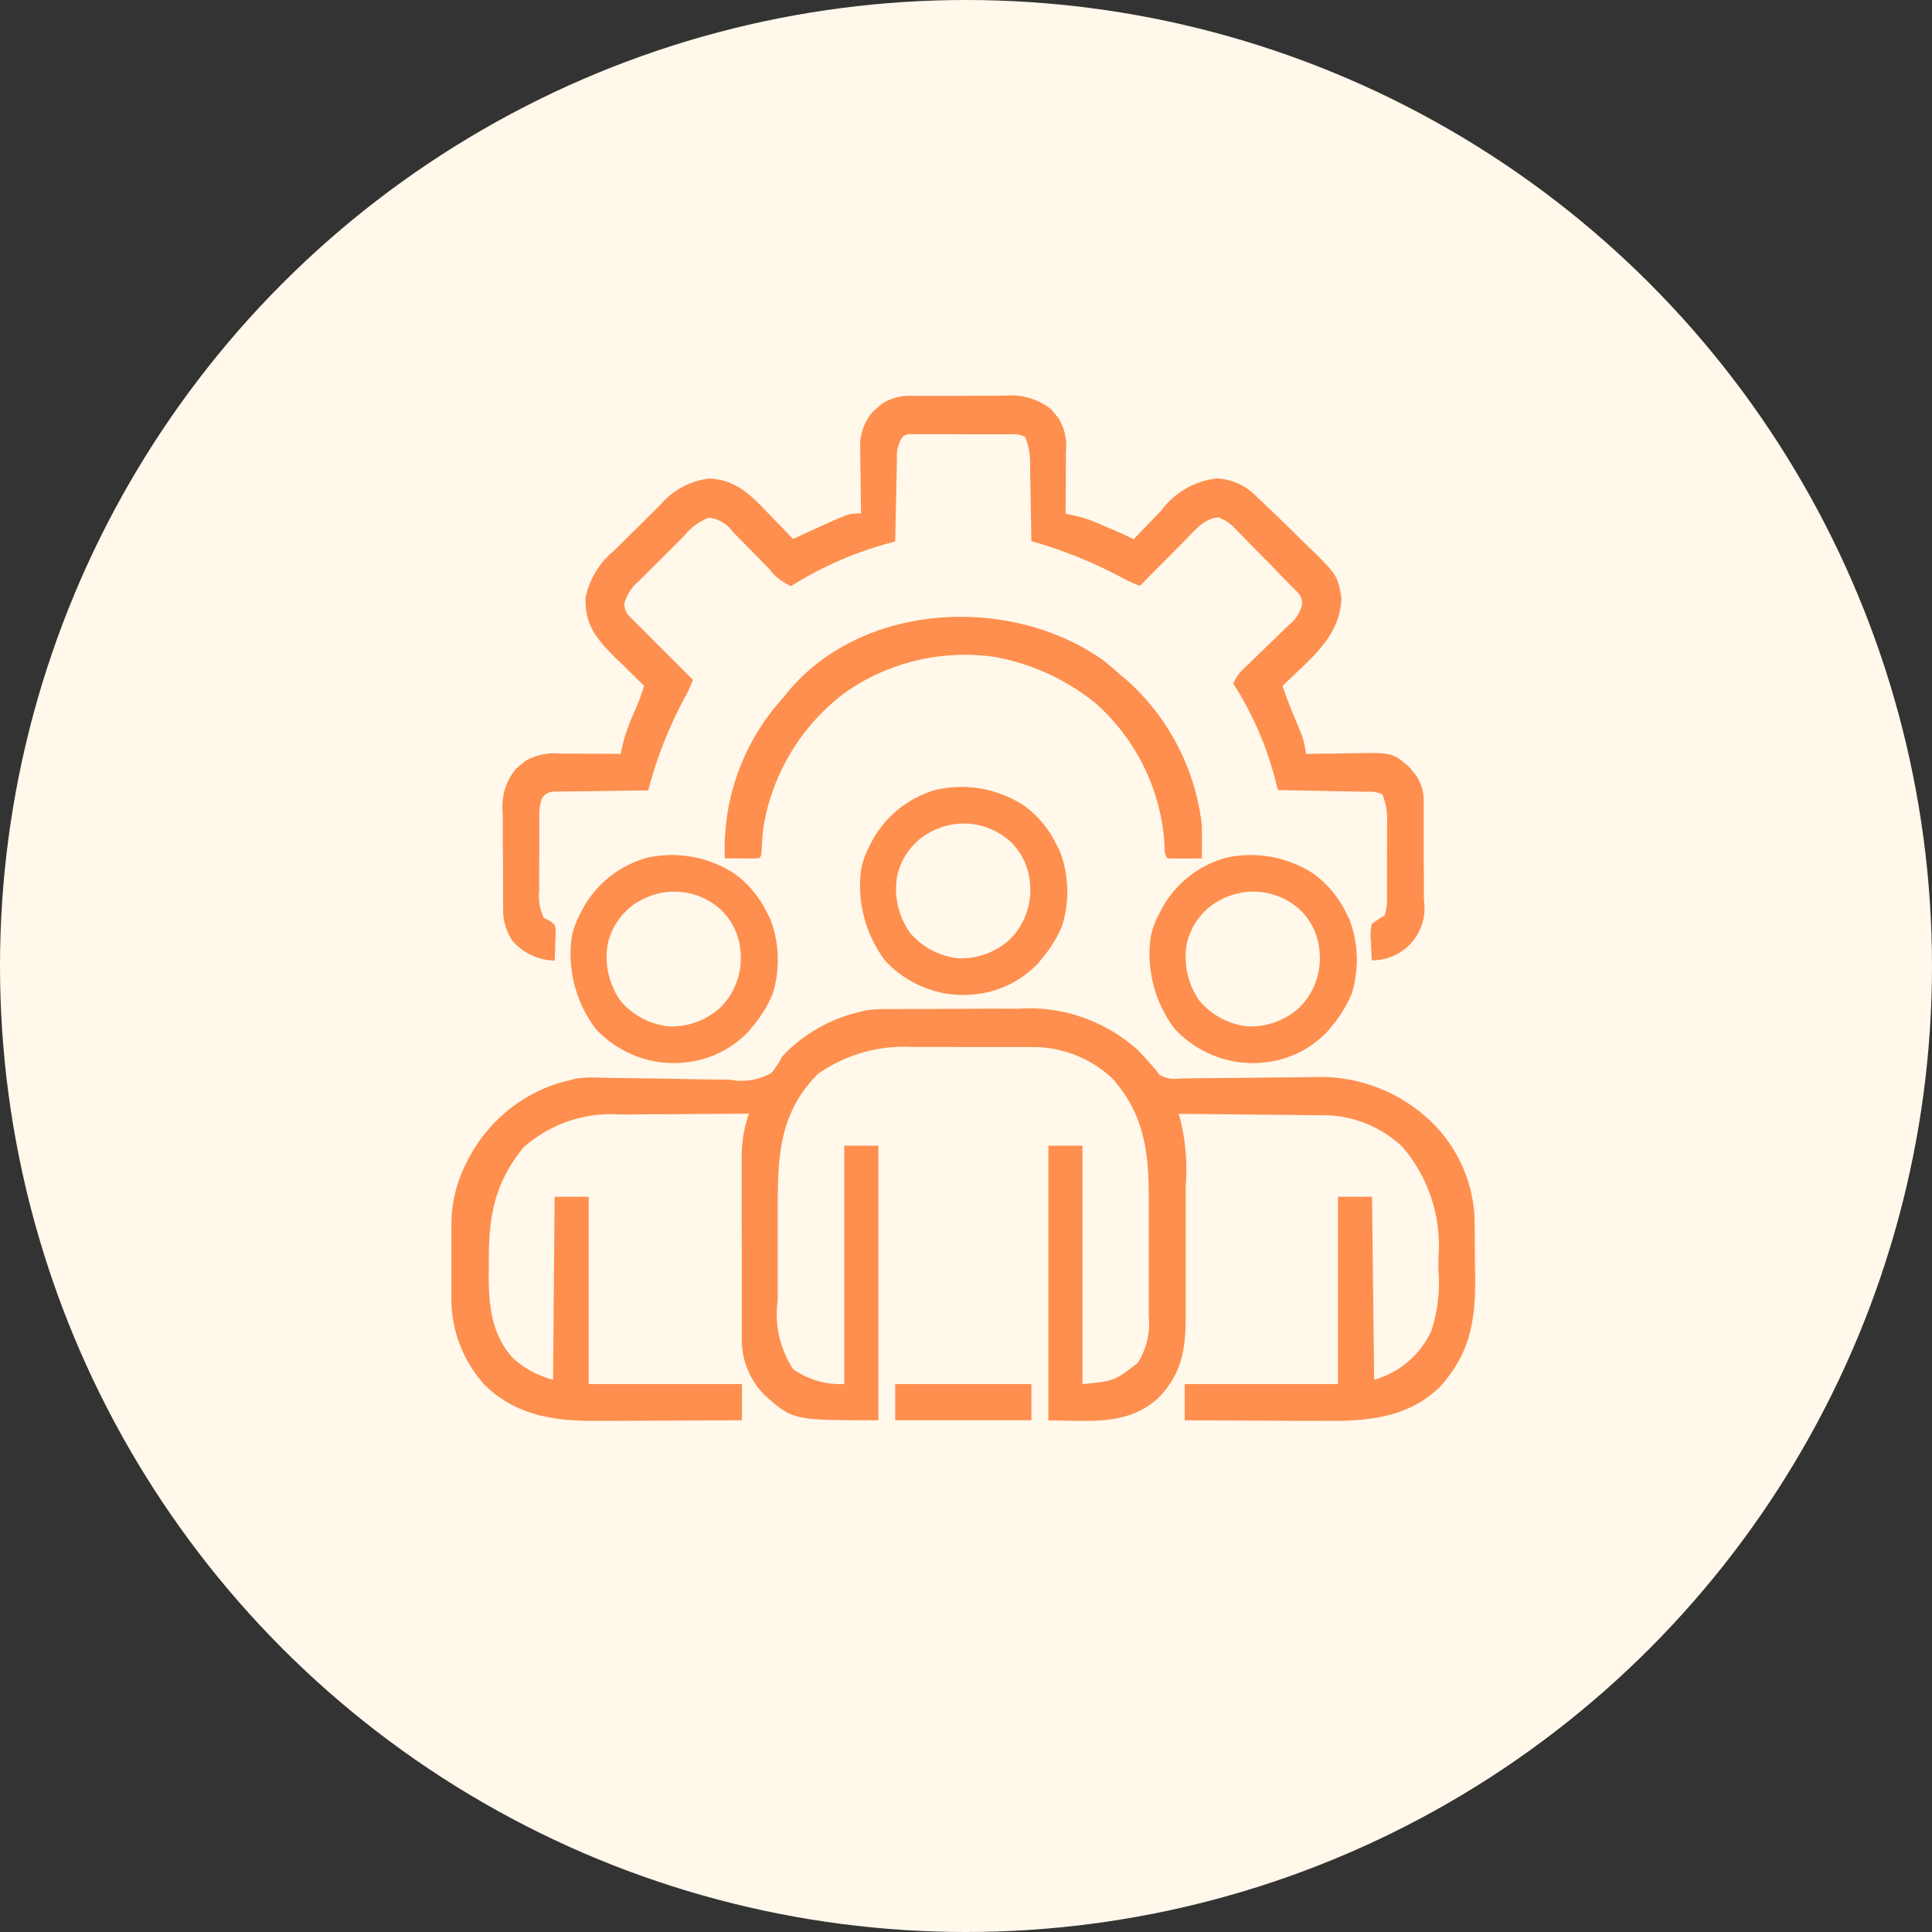 <svg xmlns="http://www.w3.org/2000/svg" width="117" height="117" viewBox="0 0 117 117">
  <rect x="0" y="0" width="117" height="117" fill="#333333" stroke="none"/>
  <g id="service-icon-3" transform="translate(0.336)">
    <circle id="Ellipse_3" data-name="Ellipse 3" cx="58.5" cy="58.5" r="58.5" transform="translate(-0.336)" fill="#fff8eb"/>
    <path id="Path_24" data-name="Path 24" d="M28.517,39.035l.319,0,1.041-.005.361,0,1.9-.006q.973,0,1.945-.011.754-.005,1.508,0l.716,0a9.848,9.848,0,0,1,7.265,2.508c.314.328.617.662.914,1.006l.246.284.145.209a1.862,1.862,0,0,0,1.261.214l.315,0,.677-.008q.539-.008,1.077-.011,1.532-.011,3.063-.032.937-.011,1.874-.016c.351,0,.7-.009,1.052-.015A9.727,9.727,0,0,1,61.4,45.921a8.692,8.692,0,0,1,2.56,5.69c0,.2,0,.2.006.411q.009.933.014,1.867,0,.489.011.979c.043,2.84-.176,4.863-2.13,7.051C59.889,63.834,57.379,64,54.79,63.975l-.729,0q-.95,0-1.9-.01-.974-.006-1.947-.008-1.9-.006-3.807-.019V61.746h9.281V50.4H57.75c.042,3.658.085,7.317.129,11.086a5.44,5.44,0,0,0,3.456-2.949,9.313,9.313,0,0,0,.435-3.7c0-.269,0-.537.005-.806a9.156,9.156,0,0,0-2.2-6.668,7.011,7.011,0,0,0-4.771-1.9l-.29,0c-.312,0-.625-.006-.937-.008l-.654-.007q-.857-.01-1.714-.017l-1.753-.018q-1.716-.019-3.432-.033l.083.207a12.7,12.7,0,0,1,.36,4.148q0,.43,0,.859,0,.9,0,1.8,0,1.146,0,2.292,0,.886,0,1.773,0,.422,0,.845c.01,2.084-.108,3.627-1.58,5.208-1.867,1.8-4.267,1.435-6.736,1.435V47.308h2.063V61.746c1.948-.189,1.948-.189,3.352-1.289a4.436,4.436,0,0,0,.663-2.825c0-.1,0-.2,0-.3q0-.482,0-.964,0-.338,0-.677,0-.709,0-1.418,0-.9,0-1.8,0-.7,0-1.4,0-.332,0-.664c.011-2.73-.312-5.062-2.207-7.173a7,7,0,0,0-4.815-1.9l-.3,0c-.33,0-.659,0-.989,0l-.694,0-1.453,0q-.925,0-1.85-.008-.717,0-1.434,0l-.681,0A9.048,9.048,0,0,0,24.21,42.95c-2.238,2.238-2.445,4.73-2.447,7.731q0,.34,0,.68,0,.709,0,1.419,0,.905,0,1.811,0,.7,0,1.4,0,.334,0,.667a6.045,6.045,0,0,0,.934,4.184,4.928,4.928,0,0,0,3.094.9V47.308h2.063V63.937c-5.186,0-5.186,0-6.929-1.563a4.765,4.765,0,0,1-1.339-3.109c0-.108,0-.216,0-.328,0-.176,0-.176,0-.357,0-.125,0-.25,0-.378q0-.62,0-1.239,0-.432,0-.863,0-.906,0-1.812,0-1.157-.007-2.314,0-.892,0-1.785,0-.426,0-.852,0-.6,0-1.2c0-.116,0-.232,0-.351a7.953,7.953,0,0,1,.436-2.415q-1.873.007-3.745.024-.87.008-1.74.011-.841,0-1.683.013l-.638,0a7.937,7.937,0,0,0-5.859,2.012c-1.724,2.139-2.087,4.1-2.086,6.8,0,.27,0,.541-.005.811-.008,1.872.147,3.685,1.471,5.133a5.687,5.687,0,0,0,2.425,1.305L8.25,50.4h2.063V61.746h9.281v2.191q-2.1.013-4.192.02-.974,0-1.947.009-.942.006-1.883.007l-.714,0c-2.546.022-4.9-.288-6.82-2.15A7.734,7.734,0,0,1,2,56.347c0-.227,0-.227,0-.458q0-.476,0-.952c0-.482,0-.963,0-1.445q0-.466,0-.931c0-.142,0-.284,0-.43a8.227,8.227,0,0,1,.919-3.808l.136-.265a9.306,9.306,0,0,1,5.455-4.545q.381-.107.765-.2l.278-.07A7.787,7.787,0,0,1,11,43.189l.662.013.353.007c.619.012,1.238.019,1.857.026.787.009,1.573.02,2.36.039q.955.022,1.91.027.363,0,.726.015a3.725,3.725,0,0,0,2.515-.416,6.446,6.446,0,0,0,.659-1.006,9.338,9.338,0,0,1,4.77-2.707l.279-.069A8.848,8.848,0,0,1,28.517,39.035Z" transform="translate(25.002 22.073)" fill="#fe8f4f"/>
    <path id="Path_25" data-name="Path 25" d="M29.912,1.9l.458,0h.49l.509,0,1.064,0c.452,0,.9,0,1.355-.008.434,0,.868,0,1.3,0l.487-.006a3.9,3.9,0,0,1,2.753.834l.206.254.213.253a3.173,3.173,0,0,1,.465,2.049c0,.162,0,.162,0,.327q0,.514-.008,1.028,0,.35,0,.7,0,.855-.013,1.71l.232.048a8.106,8.106,0,0,1,1.559.452l.316.135.318.139.325.139c.465.2.924.4,1.375.634l.262-.276q.487-.512.982-1.018.212-.219.421-.44A4.865,4.865,0,0,1,48.356,6.9a3.546,3.546,0,0,1,2.355,1.056l.2.188q.327.307.65.617l.225.215q.705.676,1.4,1.363.239.236.48.47c1.986,1.927,1.986,1.927,2.231,3.307-.051,2.386-1.963,3.771-3.562,5.344.258.821.594,1.611.924,2.405l.136.334.124.3a5.987,5.987,0,0,1,.234,1.086l.419-.008q.777-.014,1.555-.02l.67-.011c2.565-.05,2.565-.05,3.587.808l.206.254.213.253a2.781,2.781,0,0,1,.477,1.705c0,.157,0,.313,0,.475,0,.252,0,.252,0,.51q0,.264,0,.527,0,.552,0,1.1c0,.469,0,.939.008,1.408q0,.545,0,1.089c0,.257,0,.513.006.769a3.159,3.159,0,0,1-3.159,3.639c-.021-.355-.036-.708-.048-1.063l-.02-.3a2.822,2.822,0,0,1,.068-.824,4.17,4.17,0,0,1,.773-.516,3.081,3.081,0,0,0,.148-1.118c0-.119,0-.238,0-.36s0-.255,0-.386,0-.264,0-.4q0-.418,0-.837,0-.639.005-1.277,0-.407,0-.814c0-.19,0-.19,0-.385a3.953,3.953,0,0,0-.29-1.771,1.655,1.655,0,0,0-.843-.155l-.368-.008-.4-.007-.406-.008-1.288-.024-.872-.017-2.141-.04-.072-.259a19.791,19.791,0,0,0-2.635-6.187,2.665,2.665,0,0,1,.628-.9l.226-.218.243-.231.507-.494q.4-.387.8-.771t.771-.749l.243-.229A2.2,2.2,0,0,0,53.5,14.6a.934.934,0,0,0-.333-.876l-.254-.261-.323-.319-.413-.43q-.6-.625-1.21-1.238-.256-.259-.51-.52-.37-.38-.744-.756l-.227-.236a2.6,2.6,0,0,0-1.027-.7c-.861.039-1.448.791-2.02,1.373l-.24.24q-.375.377-.748.757l-.511.515q-.624.628-1.245,1.258a8.451,8.451,0,0,1-1.114-.51,27.532,27.532,0,0,0-5.46-2.2c0-.164-.005-.328-.008-.5q-.015-.915-.033-1.829-.007-.4-.013-.791-.009-.569-.021-1.138c0-.176,0-.176,0-.355a4.117,4.117,0,0,0-.307-1.706,1.79,1.79,0,0,0-.92-.15l-.418,0-.454,0-.464,0-.974,0c-.5,0-1-.005-1.493-.009l-.944,0-.453,0h-.789a.635.635,0,0,0-.537.211,2.113,2.113,0,0,0-.314,1.306c0,.111-.005.222-.008.336s0,.237-.007.359l-.008.371q-.013.585-.024,1.17-.008.4-.017.794-.021.973-.039,1.945l-.249.078a21.459,21.459,0,0,0-5.656,2.387l-.411.242a3.312,3.312,0,0,1-1.337-1.064l-.237-.24q-.5-.507-1-1.017-.365-.372-.731-.742l-.226-.233a2.009,2.009,0,0,0-1.464-.843,3.758,3.758,0,0,0-1.479,1.109l-.3.3q-.312.31-.622.623c-.316.318-.635.633-.955.947l-.605.606-.29.284a2.745,2.745,0,0,0-.829,1.276.994.994,0,0,0,.356.881l.253.261.31.3.377.384c.427.434.858.863,1.291,1.292l.453.452,1.1,1.1a8.154,8.154,0,0,1-.533,1.148,25.29,25.29,0,0,0-2.174,5.555l-.227,0q-1.17.012-2.34.032l-.874.011q-.627.006-1.255.018l-.4,0-.367.008-.324,0a.868.868,0,0,0-.663.438,3.209,3.209,0,0,0-.148,1.12l0,.361c0,.128,0,.256,0,.387v.4q0,.419,0,.838,0,.641-.005,1.281,0,.407,0,.815l0,.387a2.949,2.949,0,0,0,.29,1.628l.336.164c.309.223.309.223.361.458.011.3,0,.588-.012.885l-.009.312c-.008.253-.019.507-.031.76a3.507,3.507,0,0,1-2.523-1.16,3.23,3.23,0,0,1-.594-1.921l-.005-.475c0-.17,0-.339,0-.514l0-.262q0-.688-.006-1.375,0-.707-.011-1.414-.005-.546,0-1.093c0-.258,0-.515-.008-.773a3.512,3.512,0,0,1,.826-2.646l.251-.211.249-.216A3.531,3.531,0,0,1,8.6,23.564h.317c.332,0,.664,0,1,.008l.679,0q.829,0,1.658.012l.04-.214a10.135,10.135,0,0,1,.668-2.066l.238-.557.105-.244c.137-.343.251-.693.366-1.044l-.224-.218q-.51-.5-1.016-1L12.07,17.9c-1-.987-1.89-1.888-1.935-3.347l-.019-.415a5.04,5.04,0,0,1,1.763-2.891l.3-.3q.316-.314.634-.626.486-.476.966-.957l.618-.612.289-.287a4.5,4.5,0,0,1,2.938-1.555c1.628.068,2.551,1.034,3.6,2.143l.428.44q.519.534,1.031,1.075l.218-.1,1-.456.343-.158c1.836-.833,1.836-.833,2.565-.833L26.8,8.59q-.014-.8-.02-1.6,0-.346-.01-.692c-.006-.333-.009-.666-.011-1,0-.1-.005-.2-.008-.309A3.121,3.121,0,0,1,27.577,2.8l.251-.21.249-.217A3.159,3.159,0,0,1,29.912,1.9Z" transform="translate(25.002 22.073)" fill="#fe8f4f"/>
    <path id="Path_26" data-name="Path 26" d="M41.54,17.961c.342.278.671.565,1,.859l.265.21a13.893,13.893,0,0,1,4.633,8.813c.014.36.012.719.008,1.08,0,.095,0,.19,0,.288q0,.348-.006.7l-1.023.008-.295,0c-.248,0-.5,0-.744-.011-.239-.239-.174-.585-.2-.906a12.453,12.453,0,0,0-4.184-8.5,13.54,13.54,0,0,0-5.672-2.707l-.352-.075a12.662,12.662,0,0,0-9.075,2.108A12.777,12.777,0,0,0,20.883,28.1c-.045.453-.079.9-.1,1.36-.027.316-.027.316-.156.445-.348.01-.692.012-1.039.008l-.3,0-.727-.006a13.538,13.538,0,0,1,3.48-9.668l.211-.267C26.78,14.352,35.909,13.909,41.54,17.961Z" transform="translate(25.002 22.073)" fill="#fe8f4f"/>
    <path id="Path_27" data-name="Path 27" d="M54.238,30.858a6.357,6.357,0,0,1,1.965,2.4l.163.307a6.938,6.938,0,0,1,.152,4.543A7.482,7.482,0,0,1,55.3,40.09l-.224.278a6.106,6.106,0,0,1-4.03,1.914l-.267.023a6.135,6.135,0,0,1-.764-.023l-.315-.027a6.543,6.543,0,0,1-3.9-2.021,7.517,7.517,0,0,1-1.454-5.557,5.033,5.033,0,0,1,.516-1.418l.175-.339a6.368,6.368,0,0,1,3.89-3.052A6.949,6.949,0,0,1,54.238,30.858Zm-5.769,1.627-.244.137a4.031,4.031,0,0,0-1.69,2.441,4.594,4.594,0,0,0,.774,3.48A4.451,4.451,0,0,0,50.2,40.082a4.378,4.378,0,0,0,3.166-1.152,4.217,4.217,0,0,0,1.205-3.386A3.88,3.88,0,0,0,53.367,33,4.184,4.184,0,0,0,48.469,32.485Z" transform="translate(25.002 22.073)" fill="#fe8f4f"/>
    <path id="Path_28" data-name="Path 28" d="M19.175,30.858a6.357,6.357,0,0,1,1.965,2.4l.163.307a6.938,6.938,0,0,1,.152,4.543,7.482,7.482,0,0,1-1.217,1.982l-.224.278a6.106,6.106,0,0,1-4.03,1.914l-.267.023a6.135,6.135,0,0,1-.764-.023l-.315-.027a6.543,6.543,0,0,1-3.9-2.021,7.517,7.517,0,0,1-1.454-5.557A5.031,5.031,0,0,1,9.8,33.258l.175-.339a6.368,6.368,0,0,1,3.89-3.052A6.949,6.949,0,0,1,19.175,30.858Zm-5.769,1.627-.244.137a4.031,4.031,0,0,0-1.69,2.441,4.594,4.594,0,0,0,.774,3.48,4.451,4.451,0,0,0,2.892,1.539A4.378,4.378,0,0,0,18.3,38.93a4.217,4.217,0,0,0,1.205-3.386A3.88,3.88,0,0,0,18.3,33,4.184,4.184,0,0,0,13.406,32.485Z" transform="translate(25.002 22.073)" fill="#fe8f4f"/>
    <path id="Path_29" data-name="Path 29" d="M36.707,26.733a6.357,6.357,0,0,1,1.965,2.4l.163.307a6.938,6.938,0,0,1,.152,4.543,7.482,7.482,0,0,1-1.217,1.982l-.224.278a6.106,6.106,0,0,1-4.03,1.914l-.267.023a6.136,6.136,0,0,1-.764-.023l-.315-.027a6.543,6.543,0,0,1-3.9-2.021,7.516,7.516,0,0,1-1.454-5.558,5.03,5.03,0,0,1,.516-1.418l.175-.339a6.369,6.369,0,0,1,3.89-3.051A6.949,6.949,0,0,1,36.707,26.733ZM30.938,28.36l-.244.137A4.03,4.03,0,0,0,29,30.938a4.594,4.594,0,0,0,.773,3.48,4.451,4.451,0,0,0,2.892,1.539,4.377,4.377,0,0,0,3.166-1.152,4.217,4.217,0,0,0,1.206-3.386,3.881,3.881,0,0,0-1.206-2.544A4.184,4.184,0,0,0,30.938,28.36Z" transform="translate(25.002 22.073)" fill="#fe8f4f"/>
    <path id="Path_30" data-name="Path 30" d="M28.875,61.746h8.25v2.191h-8.25Z" transform="translate(25.002 22.073)" fill="#fe8f4f"/>
  </g>
</svg>
